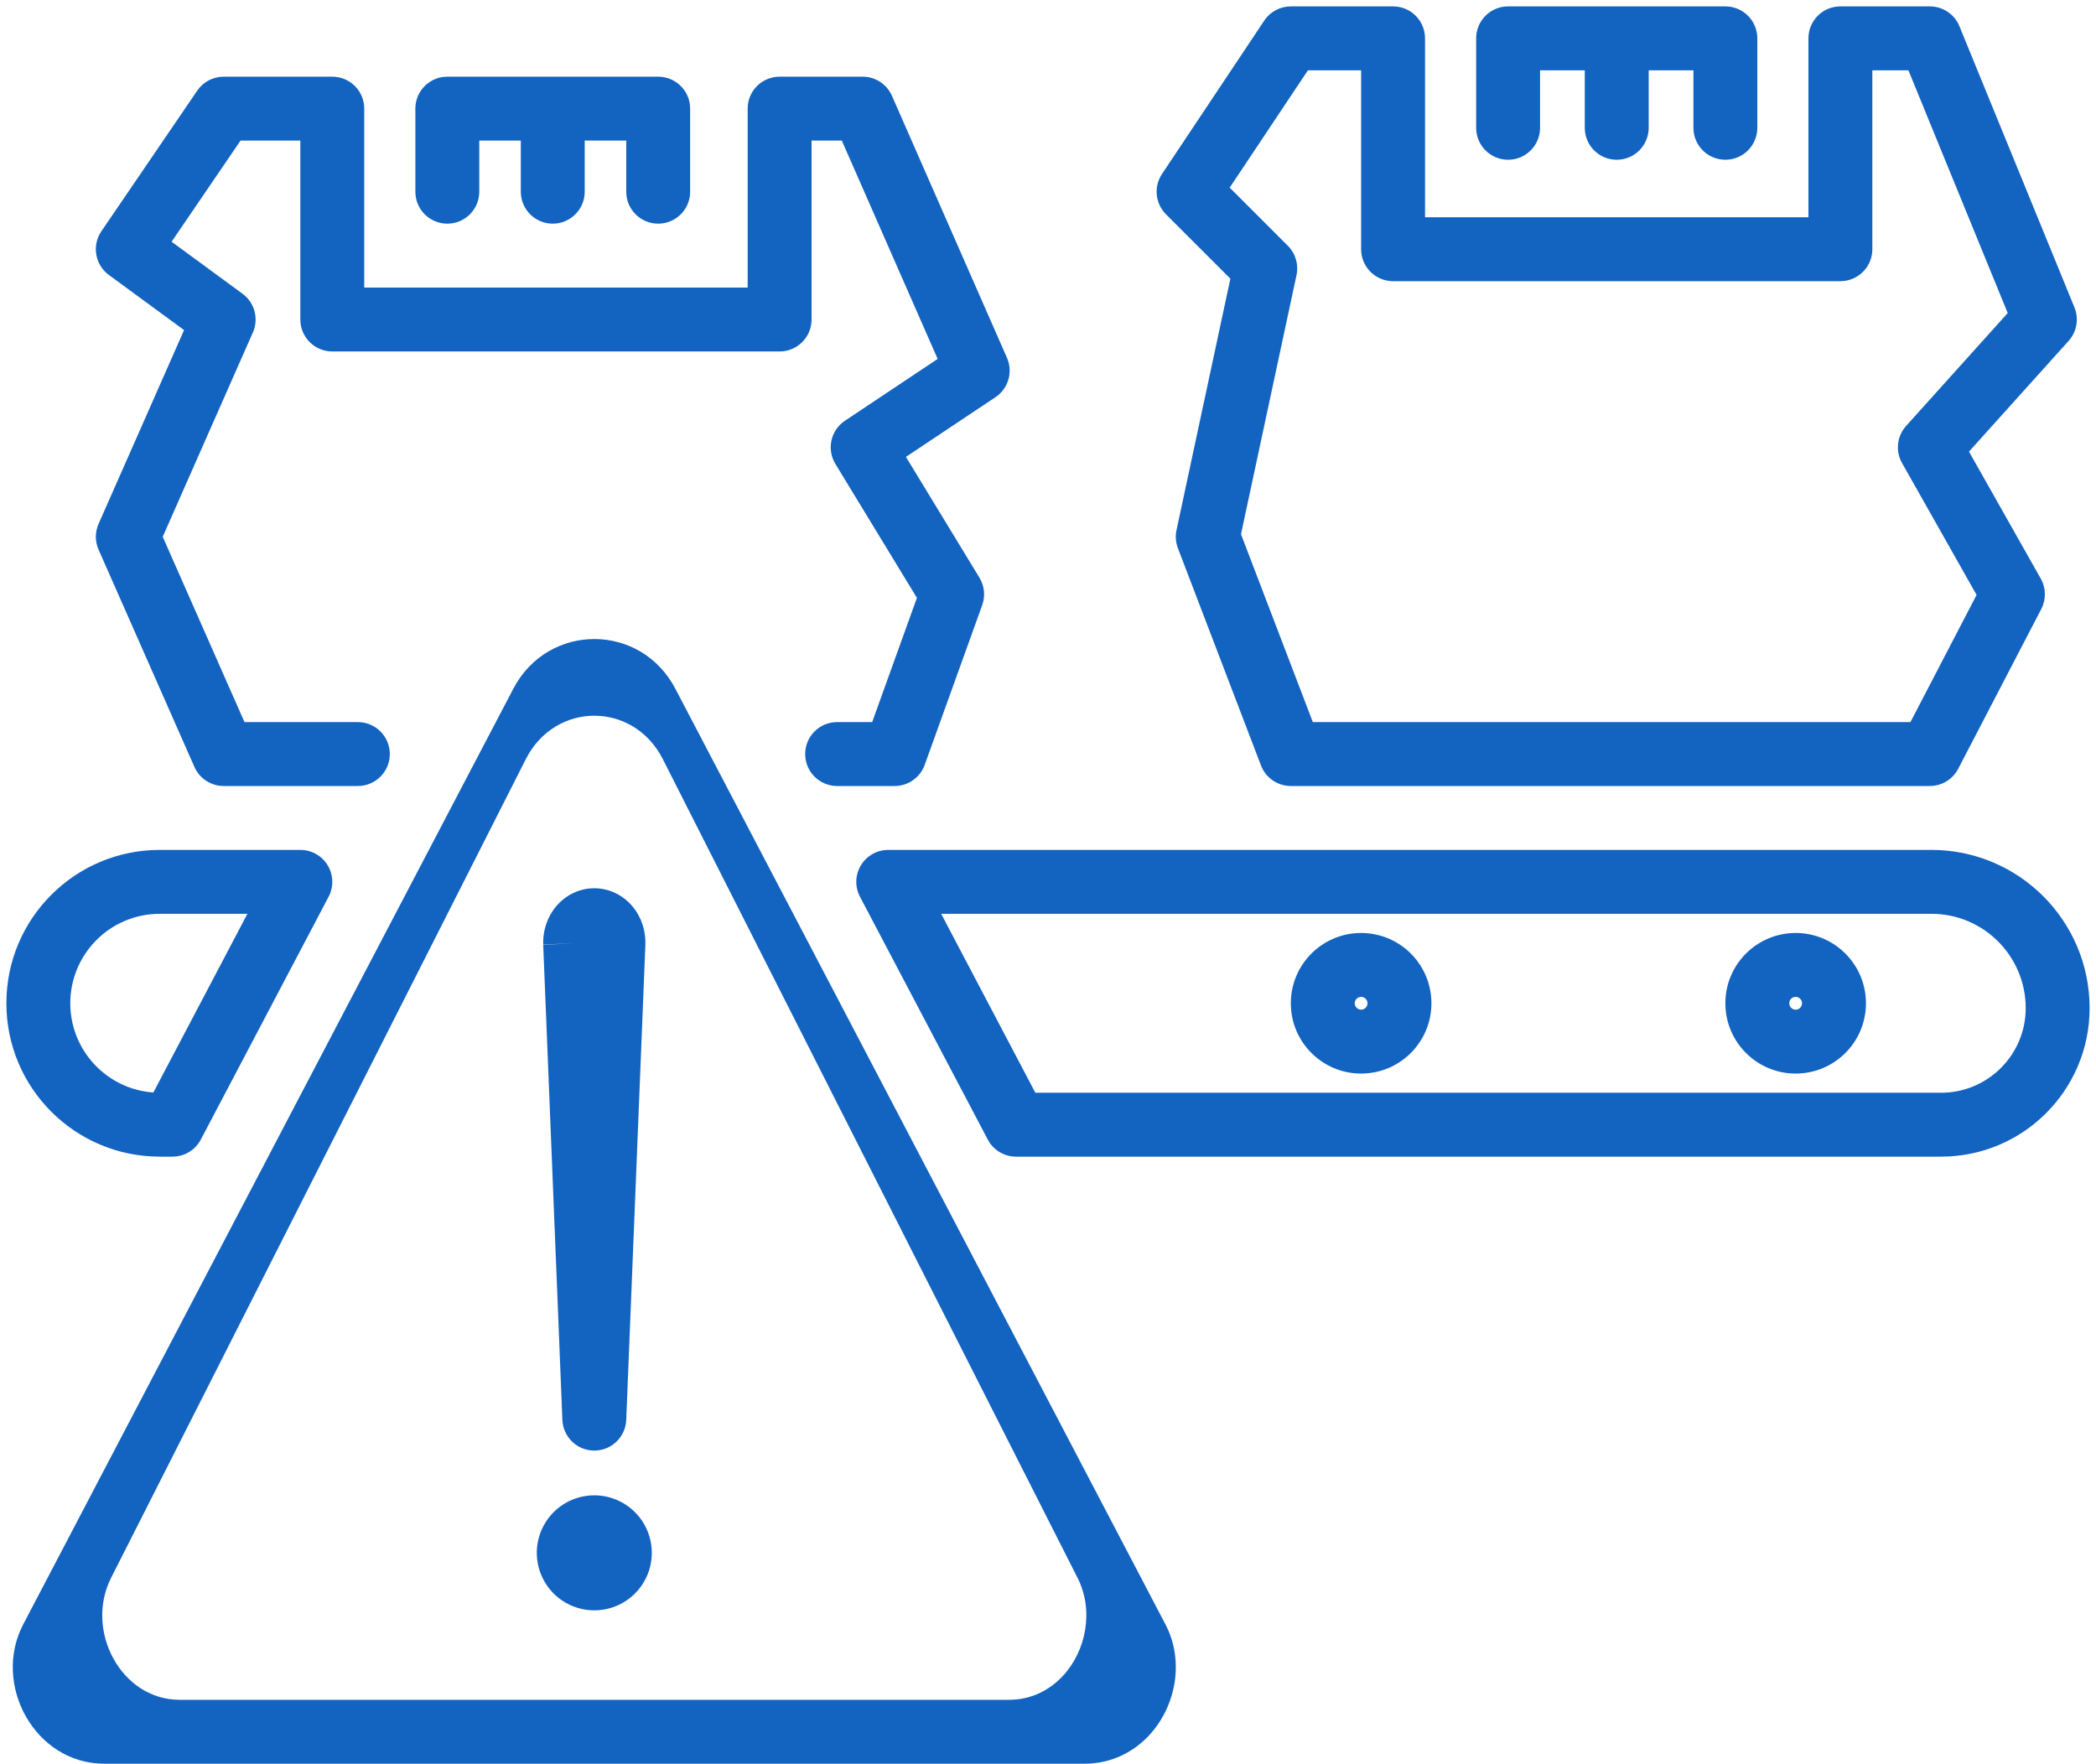 <svg width="164" height="138" viewBox="0 0 164 138" fill="none" xmlns="http://www.w3.org/2000/svg">
<path d="M46.5 126C45.61 126 44.74 125.736 44 125.242C43.26 124.747 42.683 124.044 42.343 123.222C42.002 122.4 41.913 121.495 42.087 120.622C42.26 119.749 42.689 118.947 43.318 118.318C43.947 117.689 44.749 117.26 45.622 117.086C46.495 116.913 47.4 117.002 48.222 117.343C49.044 117.683 49.747 118.26 50.242 119C50.736 119.74 51 120.61 51 121.5C51 122.693 50.526 123.838 49.682 124.682C48.838 125.526 47.694 126 46.5 126Z" fill="#1363C0"/>
<path fill-rule="evenodd" clip-rule="evenodd" d="M98.92 1.613C99.383 0.918 100.164 0.5 101 0.5H109C110.381 0.5 111.5 1.619 111.5 3V17H141.5V3C141.5 1.619 142.619 0.5 144 0.5H151C152.015 0.5 152.93 1.114 153.314 2.053L162.314 24.053C162.677 24.942 162.5 25.959 161.858 26.672L154.061 35.336L159.676 45.27C160.093 46.006 160.108 46.903 159.718 47.653L153.218 60.153C152.788 60.981 151.933 61.5 151 61.5H101C99.964 61.5 99.035 60.861 98.665 59.893L92.165 42.893C91.992 42.441 91.954 41.949 92.055 41.476L96.27 21.806L91.232 16.768C90.39 15.925 90.259 14.605 90.92 13.613L98.92 1.613ZM102.338 5.5L96.217 14.681L100.768 19.232C101.367 19.832 101.622 20.695 101.445 21.524L97.1 41.799L102.721 56.5H149.482L154.656 46.55L148.824 36.23C148.295 35.295 148.423 34.126 149.142 33.328L157.092 24.494L149.322 5.5H146.5V19.5C146.5 20.881 145.381 22 144 22H109C107.619 22 106.5 20.881 106.5 19.5V5.5H102.338ZM115.5 3C115.5 1.619 116.619 0.5 118 0.5H135C136.381 0.5 137.5 1.619 137.5 3V10C137.5 11.381 136.381 12.5 135 12.5C133.619 12.5 132.5 11.381 132.5 10V5.5H129V10C129 11.381 127.881 12.5 126.5 12.5C125.119 12.5 124 11.381 124 10V5.5H120.5V10C120.5 11.381 119.381 12.5 118 12.5C116.619 12.5 115.5 11.381 115.5 10V3ZM15.434 7.092C15.9 6.409 16.673 6 17.5 6H26C27.381 6 28.5 7.119 28.5 8.5V22.5H58.5V8.5C58.5 7.119 59.619 6 61 6H67.5C68.492 6 69.39 6.587 69.789 7.495L78.789 27.995C79.277 29.106 78.896 30.407 77.887 31.08L70.883 35.749L76.635 45.2C77.029 45.846 77.108 46.635 76.852 47.347L72.352 59.847C71.995 60.839 71.054 61.5 70 61.5H65.5C64.119 61.5 63 60.381 63 59C63 57.619 64.119 56.5 65.5 56.5H68.243L71.743 46.778L65.365 36.3C64.667 35.155 64.998 33.663 66.113 32.92L73.367 28.084L65.867 11H63.5V25C63.5 26.381 62.381 27.5 61 27.5H26C24.619 27.5 23.5 26.381 23.5 25V11H18.821L13.426 18.913L18.978 22.984C19.924 23.678 20.261 24.936 19.787 26.009L12.732 42L19.13 56.5H28C29.381 56.5 30.5 57.619 30.5 59C30.5 60.381 29.381 61.5 28 61.5H17.5C16.51 61.5 15.613 60.915 15.213 60.009L7.713 43.009C7.429 42.366 7.429 41.634 7.713 40.991L14.402 25.828L8.522 21.516C7.435 20.719 7.175 19.205 7.934 18.092L15.434 7.092ZM32.5 8.5C32.5 7.119 33.619 6 35 6H51.5C52.881 6 54 7.119 54 8.5V15C54 16.381 52.881 17.5 51.5 17.5C50.119 17.5 49 16.381 49 15V11H45.75V15C45.75 16.381 44.631 17.5 43.25 17.5C41.869 17.5 40.75 16.381 40.75 15V11H37.5V15C37.5 16.381 36.381 17.5 35 17.5C33.619 17.5 32.5 16.381 32.5 15V8.5Z" fill="#1363C0"/>
<path fill-rule="evenodd" clip-rule="evenodd" d="M84.848 138H8.158C2.729 137.999 -0.644 131.794 1.82 127.091L40.163 53.892C42.883 48.703 50.123 48.703 52.843 53.892L91.186 127.091C92.723 130.024 91.982 133.637 89.815 135.88C88.574 137.164 86.865 138 84.848 138ZM78.948 133H14.056C9.463 132.999 6.609 127.569 8.693 123.454L41.138 59.406C43.439 54.865 49.566 54.865 51.867 59.406L84.311 123.454C85.612 126.021 84.985 129.182 83.151 131.145C82.101 132.269 80.655 133 78.948 133Z" fill="#1363C0"/>
<path fill-rule="evenodd" clip-rule="evenodd" d="M46.457 69.5C47.061 69.493 47.648 69.631 48.177 69.89C48.704 70.147 49.151 70.513 49.506 70.941C49.859 71.368 50.117 71.854 50.282 72.361C50.446 72.868 50.517 73.4 50.497 73.926L48.999 111.101C48.945 112.441 47.843 113.5 46.501 113.5C45.16 113.5 44.057 112.441 44.003 111.101L42.503 73.914L45.001 73.814L42.502 73.892C42.486 73.375 42.558 72.853 42.72 72.355C42.882 71.857 43.135 71.38 43.48 70.958C43.826 70.536 44.261 70.173 44.775 69.914C45.29 69.653 45.863 69.507 46.457 69.5Z" fill="#1363C0"/>
<path fill-rule="evenodd" clip-rule="evenodd" d="M12.5 71.5C8.634 71.5 5.5 74.634 5.5 78.5C5.5 82.198 8.367 85.226 12 85.482L19.359 71.5H12.5ZM0.5 78.5C0.5 71.873 5.873 66.5 12.5 66.5H23.5C24.376 66.5 25.188 66.958 25.64 67.708C26.093 68.458 26.12 69.389 25.712 70.164L15.712 89.164C15.28 89.986 14.428 90.5 13.5 90.5H12.5C5.873 90.5 0.5 85.127 0.5 78.5ZM67.36 67.708C67.812 66.958 68.624 66.5 69.5 66.5H151.12C157.957 66.5 163.5 72.043 163.5 78.88C163.5 85.297 158.298 90.5 151.88 90.5H79.5C78.572 90.5 77.72 89.986 77.288 89.164L67.288 70.164C66.88 69.389 66.907 68.458 67.36 67.708ZM73.641 71.5L81.009 85.5H151.88C155.536 85.5 158.5 82.536 158.5 78.88C158.5 74.804 155.196 71.5 151.12 71.5H73.641Z" fill="#1363C0"/>
<path fill-rule="evenodd" clip-rule="evenodd" d="M106.5 79C106.776 79 107 78.776 107 78.5C107 78.224 106.776 78 106.5 78C106.224 78 106 78.224 106 78.5C106 78.776 106.224 79 106.5 79ZM106.5 84C109.538 84 112 81.538 112 78.5C112 75.462 109.538 73 106.5 73C103.462 73 101 75.462 101 78.5C101 81.538 103.462 84 106.5 84Z" fill="#1363C0"/>
<path fill-rule="evenodd" clip-rule="evenodd" d="M140.5 79C140.776 79 141 78.776 141 78.5C141 78.224 140.776 78 140.5 78C140.224 78 140 78.224 140 78.5C140 78.776 140.224 79 140.5 79ZM140.5 84C143.538 84 146 81.538 146 78.5C146 75.462 143.538 73 140.5 73C137.462 73 135 75.462 135 78.5C135 81.538 137.462 84 140.5 84Z" fill="#1363C0"/>
</svg>
